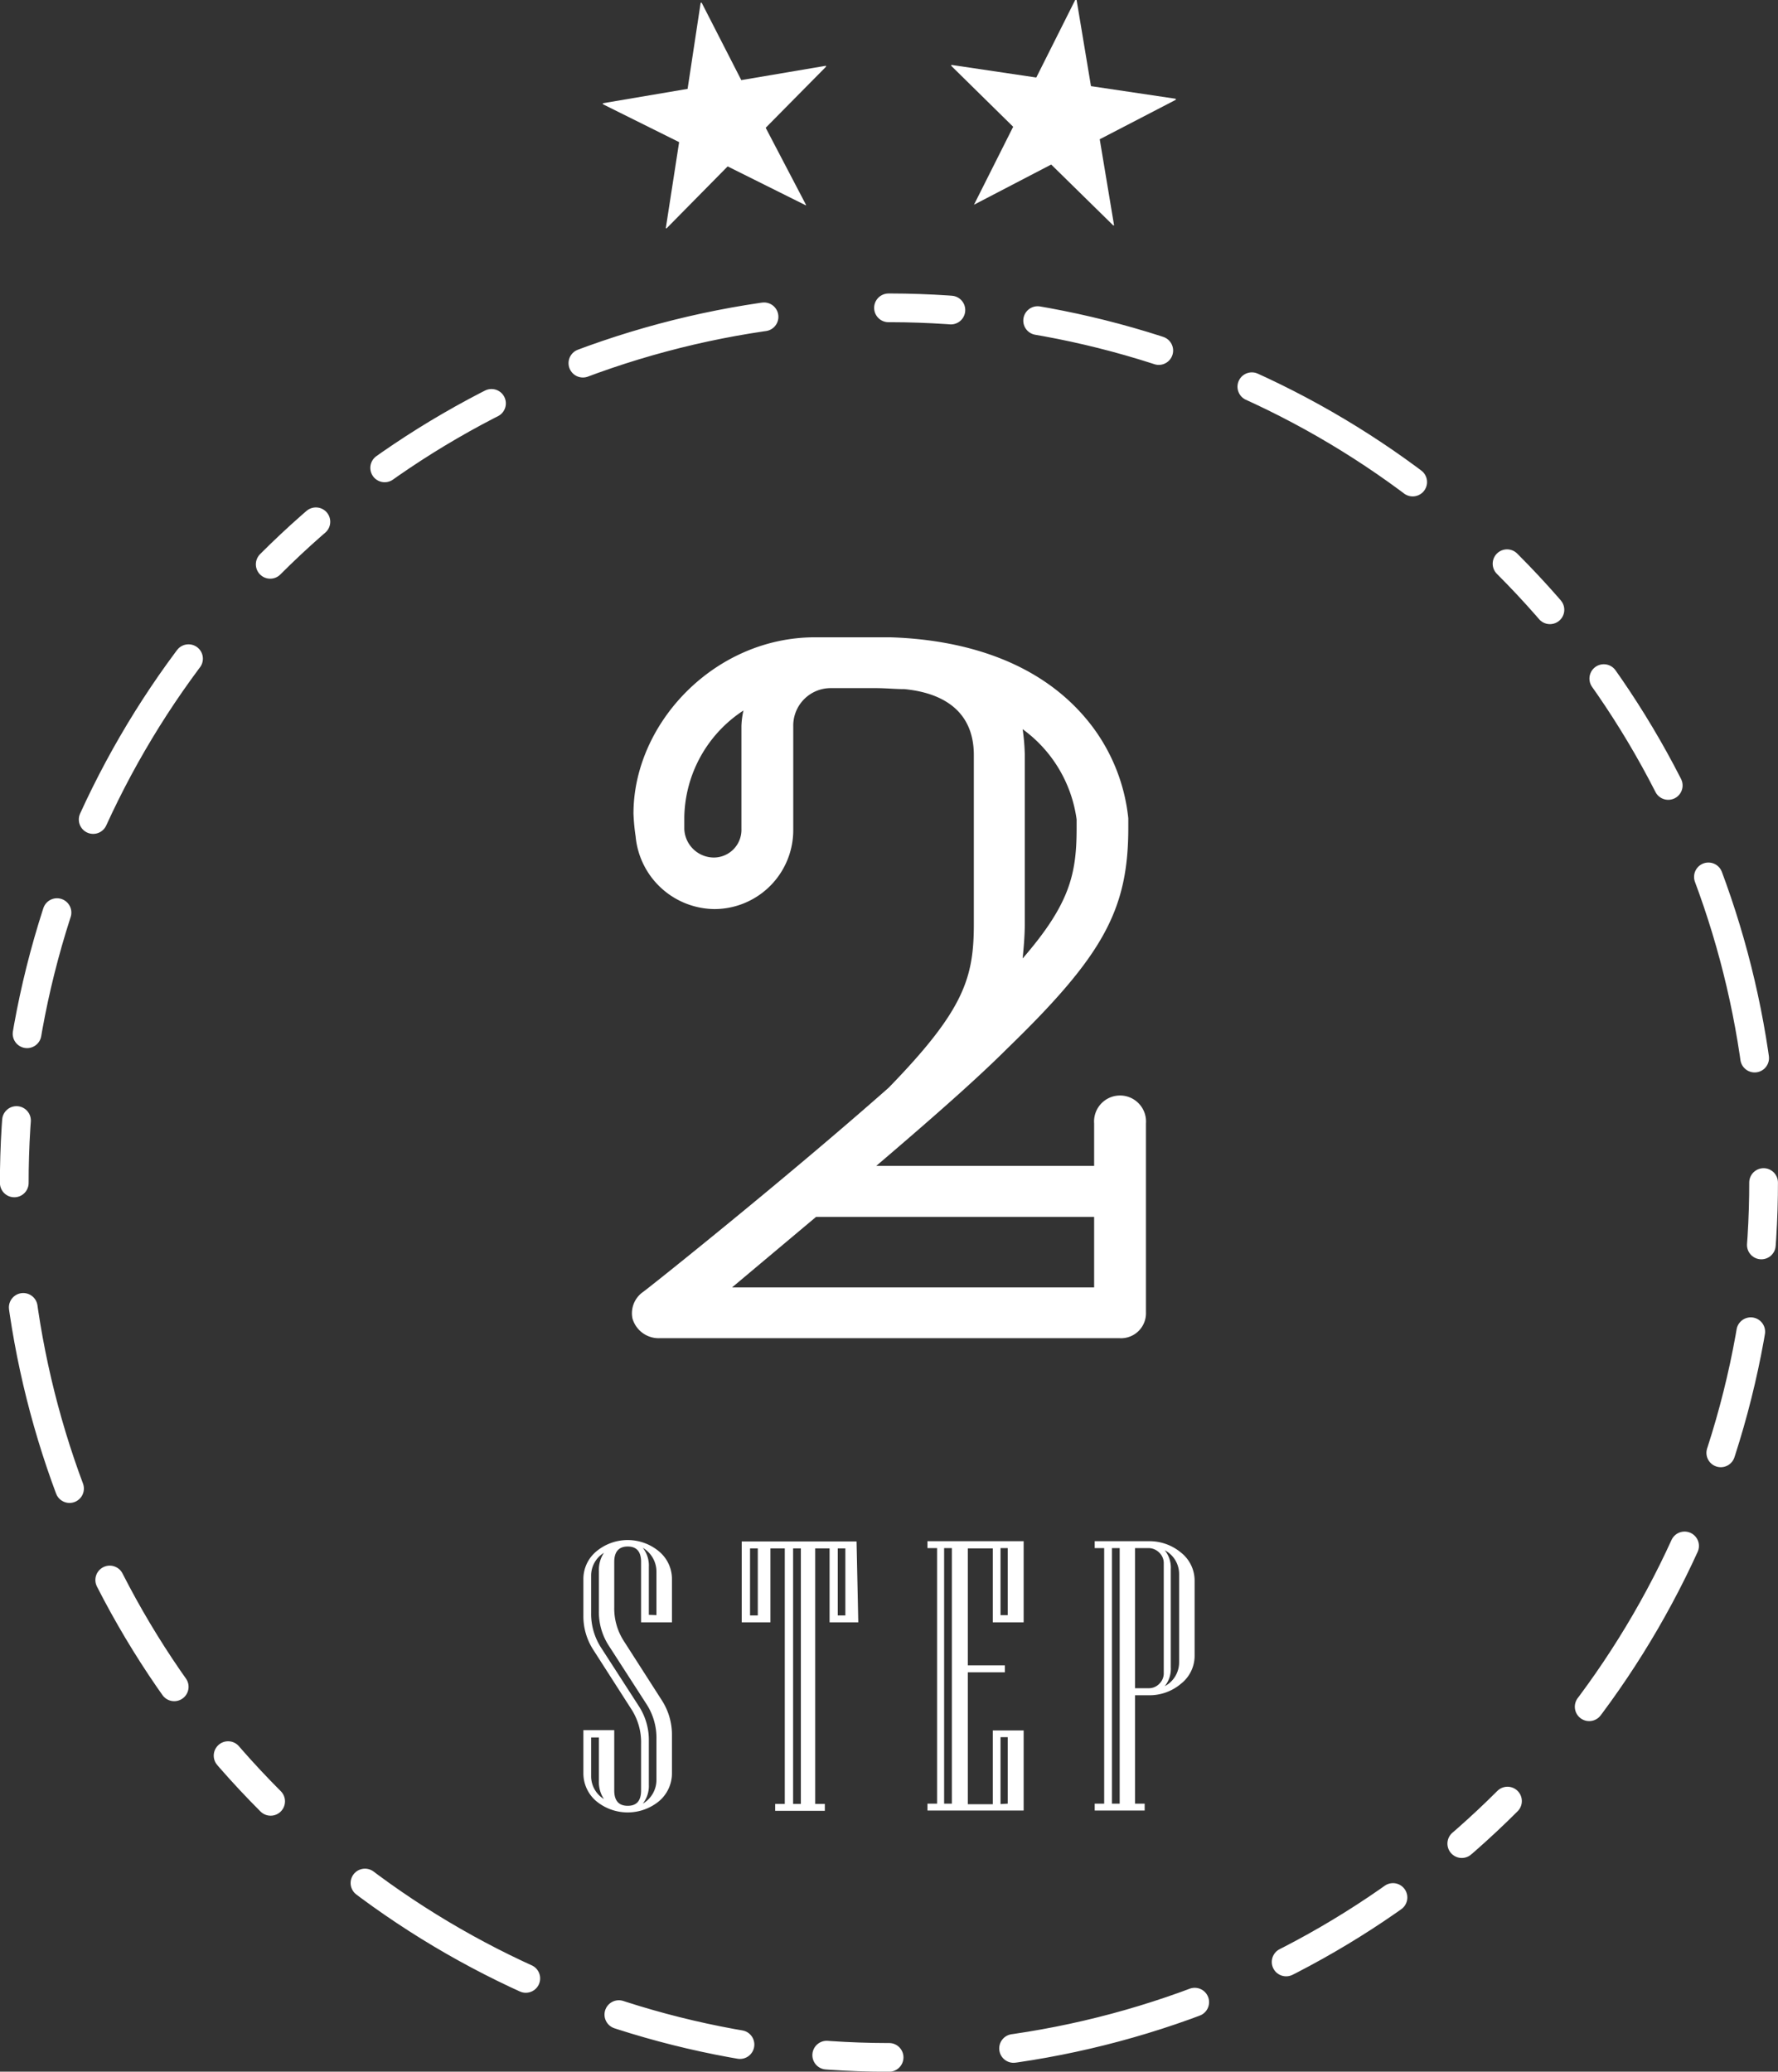 <svg xmlns="http://www.w3.org/2000/svg" viewBox="0 0 123.86 144.3"><rect x="0" y="0" width="123.86" height="144.3" fill="#333333" stroke="none"/><defs><style>.cls-1{fill:#fff;}.cls-2{fill:none;stroke:#fff;stroke-linecap:round;stroke-linejoin:round;stroke-width:2px;stroke-dasharray:4.35 6.09 8.7 6.96 13.05 8.7;}</style></defs><title>step02</title><g id="レイヤー_2" data-name="レイヤー 2"><g id="レイアウト2"><path class="cls-1" d="M76.22,78.25a1.81,1.81,0,1,1,3.61,0V91.4A1.74,1.74,0,0,1,78,93.21H45.94a1.9,1.9,0,0,1-1.88-1.37A1.81,1.81,0,0,1,44.78,90c.14-.07,9.76-7.73,17.13-14.24,5.27-5.42,5.93-7.66,5.93-11.42V52.6C67.84,49.06,65,48.19,63,48c-.65,0-1.3-.07-2-.07H57.86a2.61,2.61,0,0,0-2.6,2.67v7.16a5.5,5.5,0,0,1-5.49,5.56,5.57,5.57,0,0,1-5.49-5.06,14.05,14.05,0,0,1-.15-1.59c0-6.29,5.64-12.28,12.65-12.28H62c4.63.14,10.48,1.44,14.09,6.21A12.84,12.84,0,0,1,78.6,57v.65c0,5.71-1.73,8.89-8.45,15.4-2.24,2.24-5.64,5.2-9.11,8.16H76.22ZM51.65,50.57a5.71,5.71,0,0,1,.14-1.08,9.06,9.06,0,0,0-4.12,7.44v.8a2.07,2.07,0,0,0,2.1,2,1.93,1.93,0,0,0,1.88-2ZM51,89.67H76.22V84.76H56.85ZM75,57.08a9.31,9.31,0,0,0-3.76-6.29,14.56,14.56,0,0,1,.15,1.81V64.3c0,.87-.08,1.74-.15,2.46C74.56,62.93,75,60.84,75,57.65Z"/><g id="ココがすごい_" data-name="ココがすごい！"><path class="cls-1" d="M46.81,123.51a2.54,2.54,0,0,1-.89,1.94,3.44,3.44,0,0,1-4.39,0,2.54,2.54,0,0,1-.89-1.94v-3h2.15v4.2c0,.71.31,1.07.94,1.07s.93-.36.93-1.07v-3.26a4.23,4.23,0,0,0-.64-2.34l-2.68-4.18a4.3,4.3,0,0,1-.7-2.41V110a2.5,2.5,0,0,1,.89-1.93,3.41,3.41,0,0,1,4.39,0,2.5,2.5,0,0,1,.89,1.93v3H44.66v-4.21c0-.71-.31-1.07-.93-1.07s-.94.36-.94,1.07v3.15a4.19,4.19,0,0,0,.64,2.32l2.68,4.18a4.42,4.42,0,0,1,.7,2.42Zm-1.08.43v-2.81a4.32,4.32,0,0,0-.66-2.38l-2.69-4.17a4.3,4.3,0,0,1-.66-2.38v-2.76a2.17,2.17,0,0,1,.35-1.28,1.86,1.86,0,0,0-.89,1.61v2.56a4.34,4.34,0,0,0,.67,2.4l2.68,4.15a4.33,4.33,0,0,1,.67,2.38v3.06a2,2,0,0,1-.42,1.31A1.92,1.92,0,0,0,45.73,123.94Zm-3.66,1.37a2.18,2.18,0,0,1-.35-1.29v-3h-.54v2.74A1.87,1.87,0,0,0,42.07,125.31Zm3.66-12.81v-3a1.93,1.93,0,0,0-.95-1.69,2,2,0,0,1,.42,1.32v3.35Z"/><path class="cls-1" d="M59.79,113h-2v-5.15h-1v17.8h.67v.48H54v-.48h.67v-17.8h-1V113h-2v-5.63h8Zm-7-.48v-4.67h-.54v4.67Zm3,13.13v-17.8h-.54v17.8Zm3.1-13.13v-4.67h-.53v4.67Z"/><path class="cls-1" d="M71.31,126.11h-6.7v-.48h.67v-17.8h-.67v-.48h6.7V113H69.16v-5.15H67.42V116H70v.48H67.42v9.19h1.74v-5.14h2.15Zm-5-.48v-17.8h-.54v17.8Zm3.89-13.13v-4.67H69.7v4.67Zm0,13.13V121H69.7v4.66Z"/><path class="cls-1" d="M83.22,115.34a2.47,2.47,0,0,1-.94,1.93,3.39,3.39,0,0,1-2.28.81h-.93v7.55h.67v.48H76.26v-.48h.66v-17.8h-.66v-.48H80a3.43,3.43,0,0,1,2.28.8,2.49,2.49,0,0,1,.94,1.93ZM78,125.63v-17.8h-.54v17.8Zm3.07-9.11v-7.61a1,1,0,0,0-.31-.76,1.05,1.05,0,0,0-.76-.32h-.93v9.76H80a1,1,0,0,0,.76-.31A1,1,0,0,0,81.07,116.52Zm1.07-.76v-6.1a1.87,1.87,0,0,0-1-1.68,1.93,1.93,0,0,1,.42,1.31v6.85a1.93,1.93,0,0,1-.42,1.31A1.88,1.88,0,0,0,82.14,115.76Z"/></g><circle class="cls-2" cx="61.93" cy="82.37" r="60.93" transform="translate(-40.11 67.92) rotate(-45)"/><path class="cls-1" d="M51.64,5.58l5.9-1v.07l-4.2,4.25,2.82,5.39-.05,0-5.42-2.7-4.25,4.31h-.06l.93-6L42,7.26V7.19l5.9-1,.91-6h.07Z"/><path class="cls-1" d="M76,6l5.91.88v.07l-5.3,2.75,1,6h-.06l-4.32-4.24-5.38,2.8,0,0,2.73-5.43L66.27,4.59V4.52l5.92.88L74.9,0H75Z"/></g></g></svg>